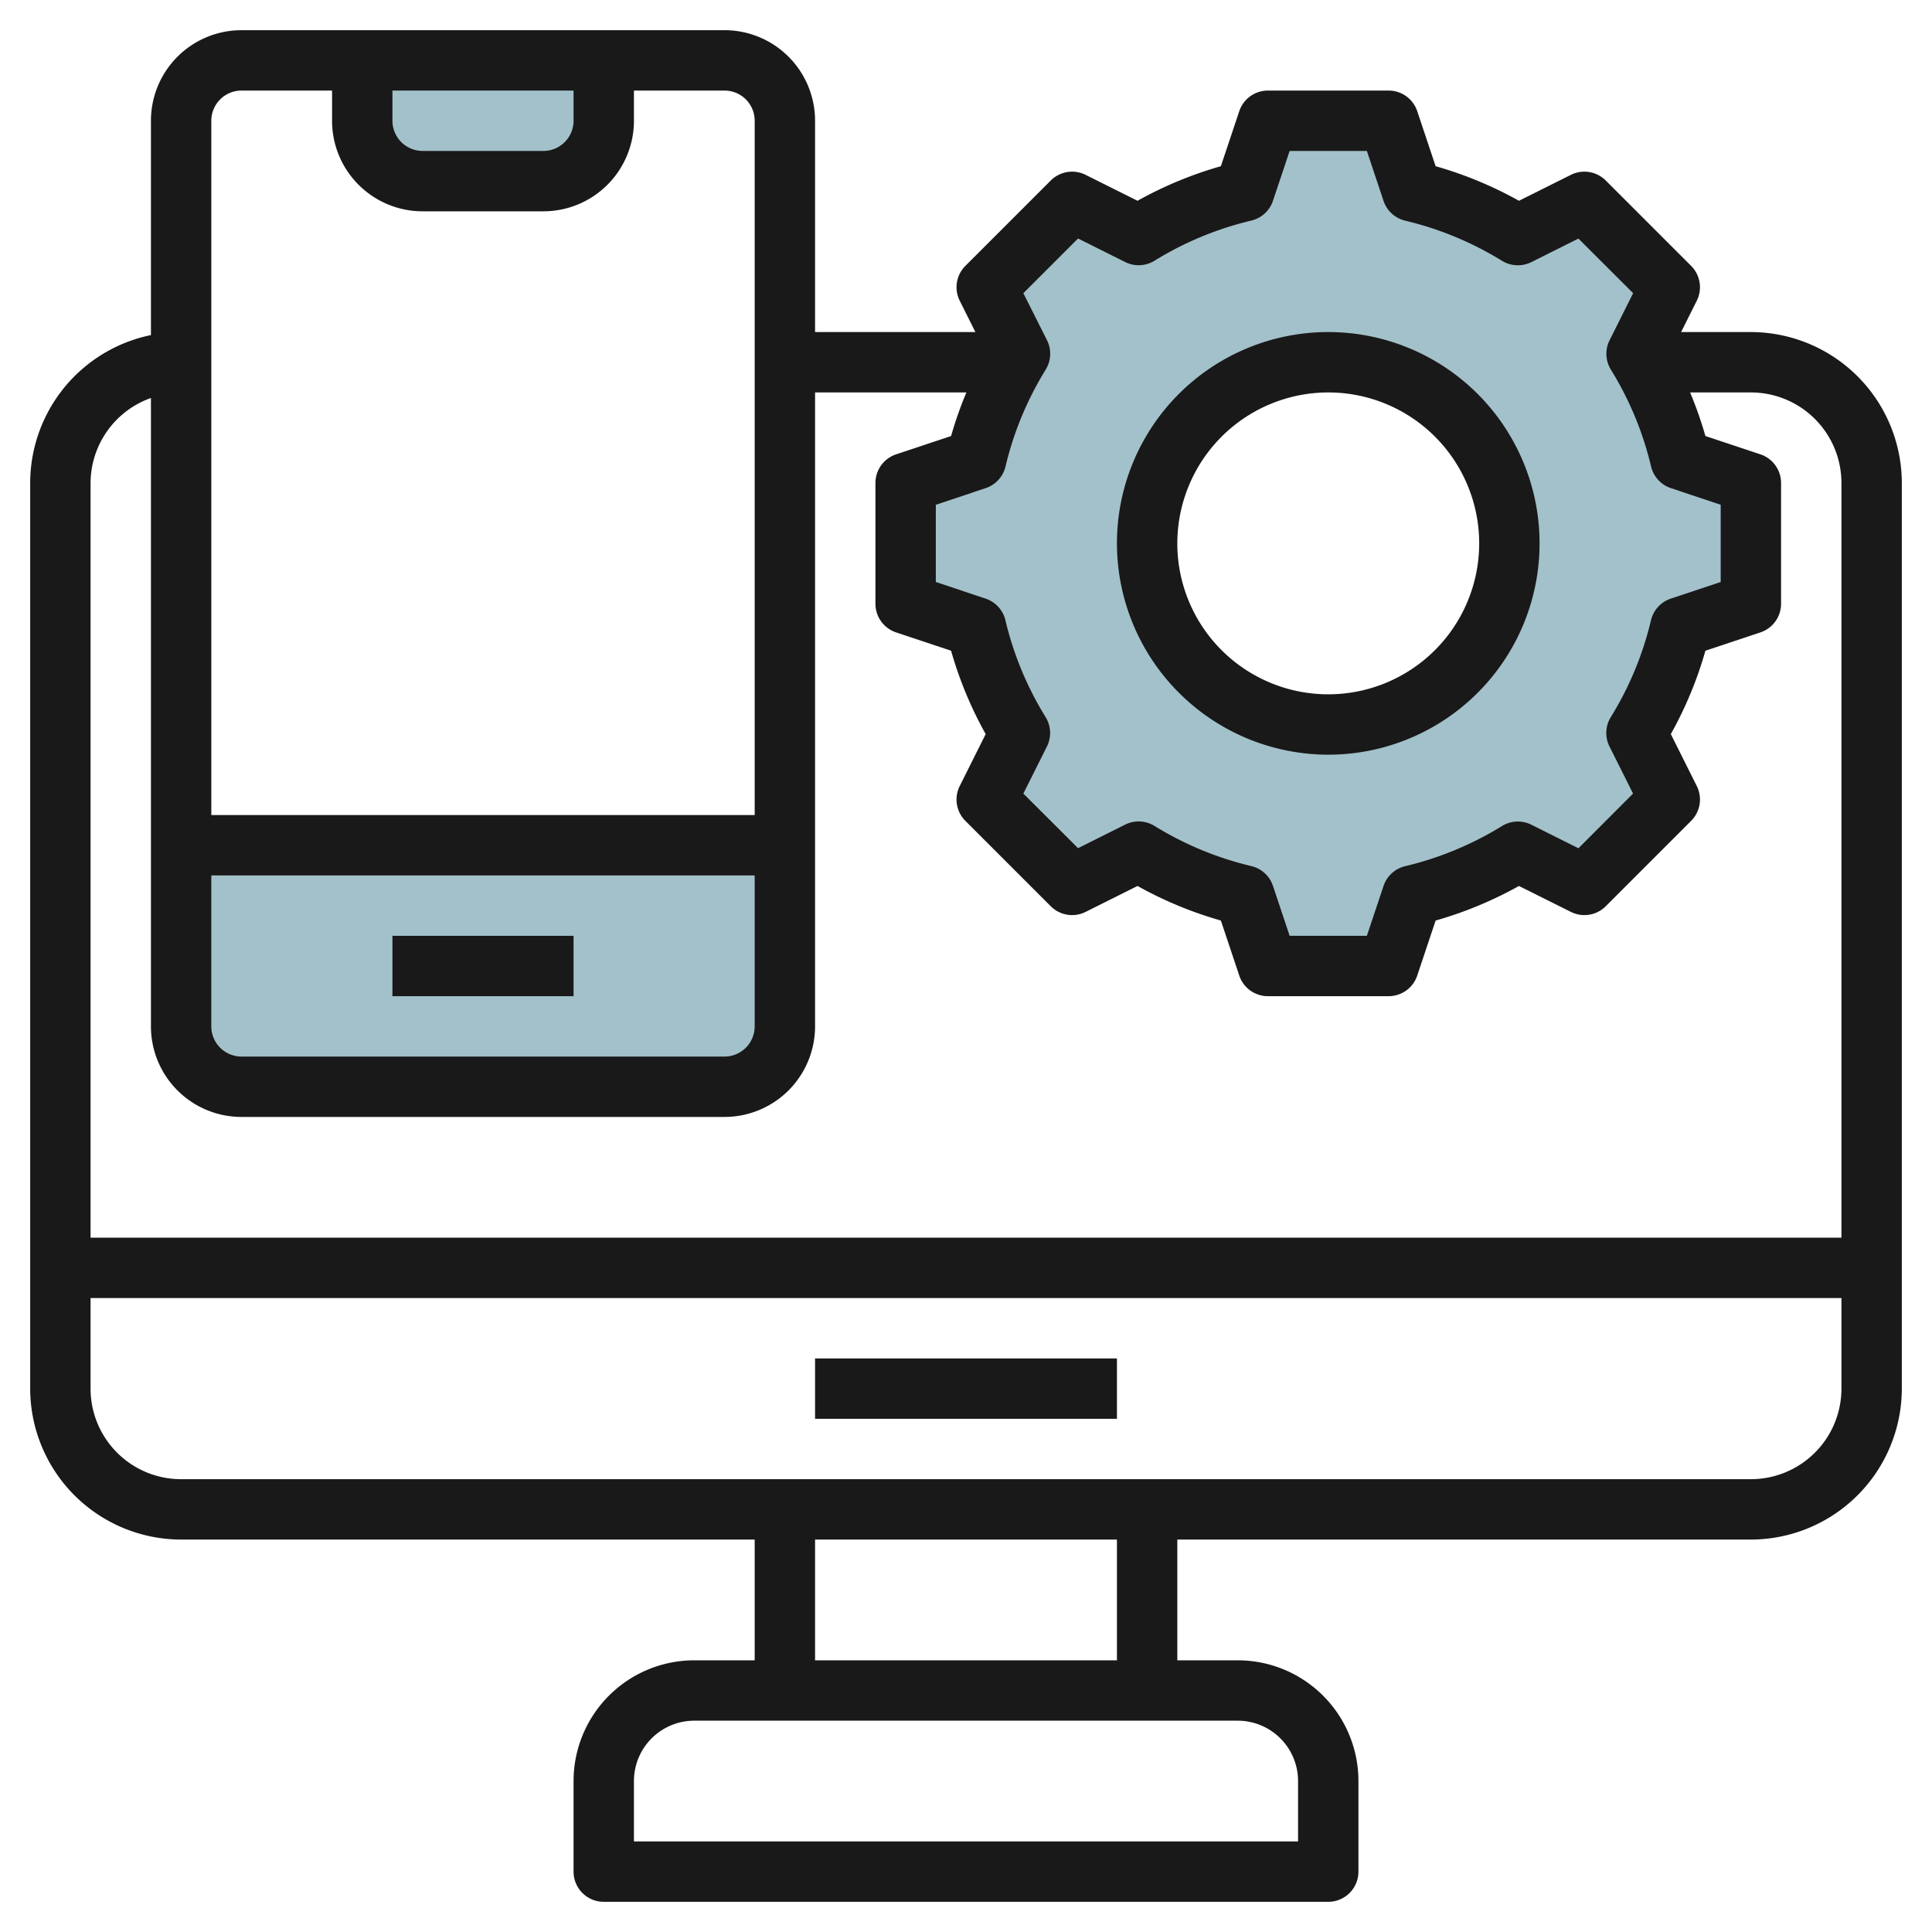 <svg id="Layer_3" height="512" viewBox="0 0 64 64" width="512" xmlns="http://www.w3.org/2000/svg" data-name="Layer 3"><path d="m26 28v6a2 2 0 0 1 -2 2h-16a2 2 0 0 1 -2-2v-6z" fill="#a3c1ca"/><path d="m12 2v2a2 2 0 0 0 2 2h4a2 2 0 0 0 2-2v-2" fill="#a3c1ca"/><path d="m55.664 15.221a11.914 11.914 0 0 0 -1.453-3.5l1.1-2.2-2.826-2.835-2.2 1.1a11.914 11.914 0 0 0 -3.5-1.453l-.785-2.333h-4l-.779 2.336a11.914 11.914 0 0 0 -3.5 1.453l-2.2-1.1-2.835 2.826 1.1 2.205a11.914 11.914 0 0 0 -1.453 3.5l-2.333.78v4l2.336.779a11.914 11.914 0 0 0 1.453 3.5l-1.1 2.2 2.829 2.829 2.2-1.1a11.914 11.914 0 0 0 3.5 1.453l.782 2.339h4l.779-2.336a11.914 11.914 0 0 0 3.5-1.453l2.2 1.1 2.829-2.829-1.1-2.2a11.914 11.914 0 0 0 1.453-3.5l2.339-.782v-4zm-11.664 8.779a6 6 0 1 1 6-6 6 6 0 0 1 -6 6z" fill="#a3c1ca"/><g fill="#191919"><path d="m58 11h-2.311l.519-1.038a1 1 0 0 0 -.187-1.154l-2.829-2.829a1 1 0 0 0 -1.154-.187l-1.72.859a12.905 12.905 0 0 0 -2.761-1.145l-.609-1.822a1 1 0 0 0 -.948-.684h-4a1 1 0 0 0 -.948.684l-.609 1.822a12.905 12.905 0 0 0 -2.761 1.145l-1.72-.859a1 1 0 0 0 -1.154.187l-2.829 2.829a1 1 0 0 0 -.187 1.154l.519 1.038h-5.311v-7a3 3 0 0 0 -3-3h-16a3 3 0 0 0 -3 3v7.1a5.009 5.009 0 0 0 -4 4.9v30a5.006 5.006 0 0 0 5 5h19v4h-2a4 4 0 0 0 -4 4v3a1 1 0 0 0 1 1h24a1 1 0 0 0 1-1v-3a4 4 0 0 0 -4-4h-2v-4h19a5.006 5.006 0 0 0 5-5v-30a5.006 5.006 0 0 0 -5-5zm-24.691 4.453a10.87 10.87 0 0 1 1.331-3.208 1 1 0 0 0 .044-.973l-.784-1.56 1.812-1.812 1.56.78a1 1 0 0 0 .972-.043 10.9 10.9 0 0 1 3.208-1.33 1 1 0 0 0 .717-.657l.552-1.65h2.558l.552 1.653a1 1 0 0 0 .717.657 10.9 10.9 0 0 1 3.208 1.33 1.006 1.006 0 0 0 .972.043l1.56-.78 1.812 1.809-.781 1.56a1 1 0 0 0 .044.973 10.87 10.87 0 0 1 1.331 3.208 1 1 0 0 0 .657.717l1.649.551v2.558l-1.652.551a1 1 0 0 0 -.657.717 10.87 10.87 0 0 1 -1.331 3.208 1 1 0 0 0 -.044.973l.781 1.56-1.809 1.812-1.56-.78a1 1 0 0 0 -.972.043 10.9 10.9 0 0 1 -3.208 1.33 1 1 0 0 0 -.717.657l-.552 1.65h-2.558l-.552-1.653a1 1 0 0 0 -.717-.657 10.9 10.9 0 0 1 -3.208-1.33 1 1 0 0 0 -.972-.043l-1.56.78-1.812-1.809.781-1.56a1 1 0 0 0 -.044-.973 10.87 10.87 0 0 1 -1.331-3.208 1 1 0 0 0 -.657-.717l-1.649-.551v-2.558l1.652-.551a1 1 0 0 0 .657-.717zm-26.309 13.547h18v5a1 1 0 0 1 -1 1h-16a1 1 0 0 1 -1-1zm6-26h6v1a1 1 0 0 1 -1 1h-4a1 1 0 0 1 -1-1zm-5 0h3v1a3 3 0 0 0 3 3h4a3 3 0 0 0 3-3v-1h3a1 1 0 0 1 1 1v23h-18v-23a1 1 0 0 1 1-1zm-3 10.184v20.816a3 3 0 0 0 3 3h16a3 3 0 0 0 3-3v-21h5.013a12.865 12.865 0 0 0 -.507 1.444l-1.822.607a1 1 0 0 0 -.684.949v4a1 1 0 0 0 .684.949l1.822.607a12.823 12.823 0 0 0 1.146 2.762l-.86 1.72a1 1 0 0 0 .187 1.154l2.829 2.829a1 1 0 0 0 1.154.187l1.72-.859a12.905 12.905 0 0 0 2.761 1.145l.609 1.822a1 1 0 0 0 .948.684h4a1 1 0 0 0 .948-.684l.609-1.822a12.905 12.905 0 0 0 2.761-1.145l1.72.859a1 1 0 0 0 1.154-.187l2.829-2.829a1 1 0 0 0 .187-1.154l-.86-1.72a12.823 12.823 0 0 0 1.146-2.762l1.822-.607a1 1 0 0 0 .684-.949v-4a1 1 0 0 0 -.684-.949l-1.822-.607a12.865 12.865 0 0 0 -.507-1.444h2.013a3 3 0 0 1 3 3v25h-58v-25a3 3 0 0 1 2-2.816zm38 45.816v2h-22v-2a2 2 0 0 1 2-2h18a2 2 0 0 1 2 2zm-6-4h-10v-4h10zm21-6h-52a3 3 0 0 1 -3-3v-3h58v3a3 3 0 0 1 -3 3z"/><path d="m27 45h10v2h-10z"/><path d="m13 31h6v2h-6z"/><path d="m44 25a7 7 0 1 0 -7-7 7.008 7.008 0 0 0 7 7zm0-12a5 5 0 1 1 -5 5 5.006 5.006 0 0 1 5-5z"/></g></svg>